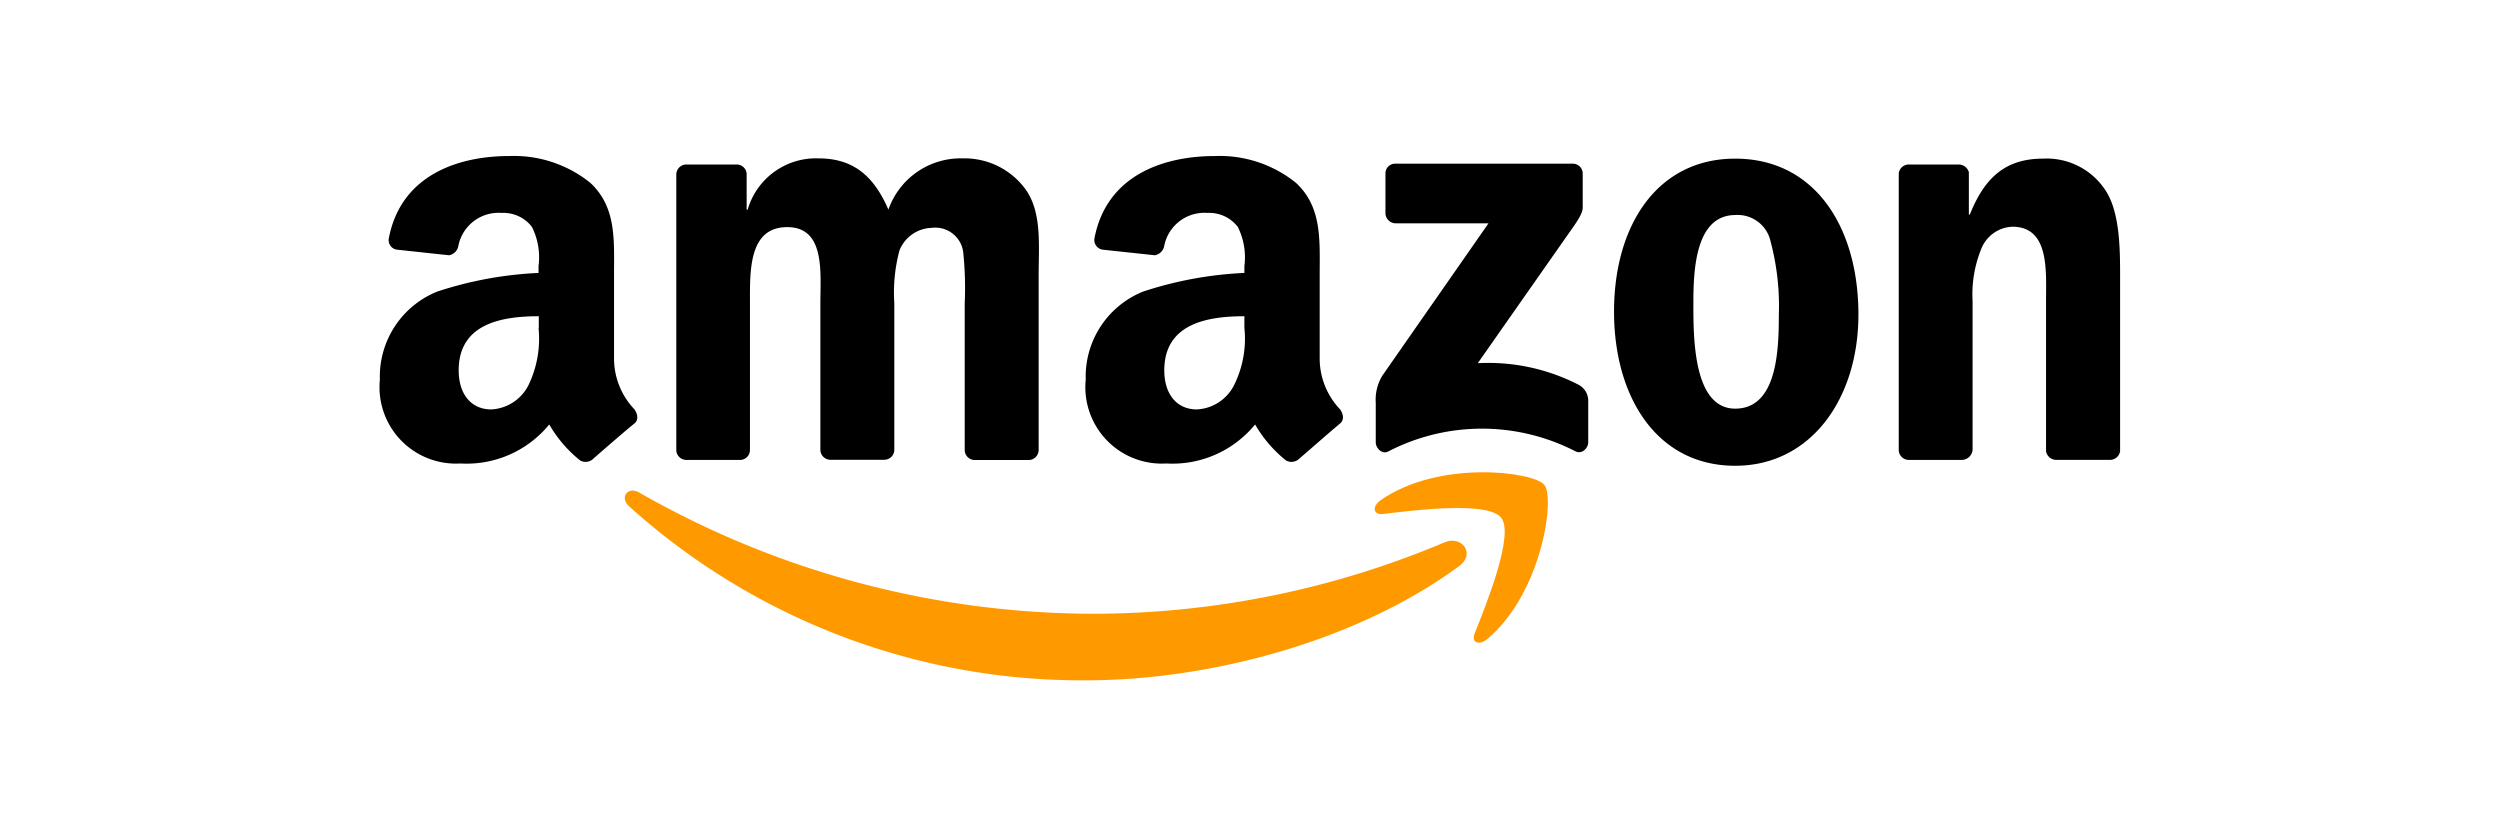 <svg xmlns="http://www.w3.org/2000/svg" width="120" height="40" viewBox="0 0 120 40">
  <g id="Group_456" data-name="Group 456" transform="translate(-891 -445)">
    <rect id="Rectangle_619" data-name="Rectangle 619" width="120" height="40" transform="translate(891 445)" fill="none"/>
    <g id="amazon-logo-rgb" transform="translate(909.234 452.493)">
      <g id="Group_444" data-name="Group 444" transform="translate(11.755 15.176)">
        <path id="Path_302" data-name="Path 302" d="M191.055,338.047c-4.849,3.575-11.89,5.486-17.938,5.486a32.444,32.444,0,0,1-21.918-8.363c-.453-.416-.049-.967.5-.649a44.072,44.072,0,0,0,21.93,5.816,43.5,43.5,0,0,0,16.726-3.428C191.165,336.565,191.863,337.447,191.055,338.047Z" transform="translate(-151.003 -333.546)" fill="#f90" fill-rule="evenodd"/>
        <path id="Path_303" data-name="Path 303" d="M451.067,329.428c-.624-.8-4.1-.38-5.669-.184-.478.061-.551-.355-.122-.661,2.78-1.947,7.335-1.384,7.861-.735s-.135,5.216-2.743,7.4c-.4.331-.784.159-.6-.282C450.381,333.505,451.691,330.224,451.067,329.428Z" transform="translate(-408.995 -327.241)" fill="#f90" fill-rule="evenodd"/>
      </g>
      <g id="Group_445" data-name="Group 445" transform="translate(0 0)">
        <path id="Path_304" data-name="Path 304" d="M445.865,208.675v-1.9a.463.463,0,0,1,.478-.478h8.5a.473.473,0,0,1,.49.478v1.629c0,.269-.233.625-.637,1.188l-4.4,6.281a9.472,9.472,0,0,1,4.849,1.041.866.866,0,0,1,.453.735v2.02c0,.282-.306.6-.624.429a9.794,9.794,0,0,0-8.975.012c-.294.159-.6-.159-.6-.441v-1.9a2.21,2.21,0,0,1,.318-1.3l5.094-7.31h-4.445A.494.494,0,0,1,445.865,208.675Z" transform="translate(-397.597 -205.933)" fill-rule="evenodd"/>
        <path id="Path_305" data-name="Path 305" d="M174.249,218.673h-2.584a.487.487,0,0,1-.465-.441V204.971a.484.484,0,0,1,.5-.478h2.412a.478.478,0,0,1,.465.441v1.726h.049a3.412,3.412,0,0,1,3.4-2.461c1.616,0,2.633.784,3.355,2.461a3.676,3.676,0,0,1,3.575-2.461,3.627,3.627,0,0,1,2.988,1.457c.82,1.114.649,2.731.649,4.163V218.2a.484.484,0,0,1-.5.478h-2.584a.484.484,0,0,1-.465-.478v-7.028a16.712,16.712,0,0,0-.073-2.486,1.352,1.352,0,0,0-1.518-1.151,1.715,1.715,0,0,0-1.543,1.09,7.9,7.9,0,0,0-.245,2.535v7.028a.484.484,0,0,1-.5.478h-2.584a.484.484,0,0,1-.465-.478v-7.028c0-1.482.245-3.661-1.592-3.661-1.861,0-1.788,2.118-1.788,3.661v7.028A.476.476,0,0,1,174.249,218.673Z" transform="translate(-156.972 -204.09)" fill-rule="evenodd"/>
        <path id="Path_306" data-name="Path 306" d="M544.616,204.3c3.833,0,5.914,3.294,5.914,7.481,0,4.053-2.29,7.261-5.914,7.261-3.759,0-5.816-3.294-5.816-7.4C538.8,207.508,540.869,204.3,544.616,204.3Zm.012,2.706c-1.91,0-2.02,2.6-2.02,4.212s-.024,5.082,2.008,5.082c2.008,0,2.094-2.792,2.094-4.494a12.058,12.058,0,0,0-.392-3.514A1.618,1.618,0,0,0,544.628,207.006Z" transform="translate(-479.56 -204.178)" fill-rule="evenodd"/>
        <path id="Path_307" data-name="Path 307" d="M653.437,218.761h-2.571a.484.484,0,0,1-.465-.478V205.01a.485.485,0,0,1,.5-.429h2.4a.515.515,0,0,1,.465.367v2.033h.049c.722-1.812,1.739-2.682,3.526-2.682a3.366,3.366,0,0,1,3.012,1.567c.673,1.065.673,2.841.673,4.126v8.351a.49.49,0,0,1-.49.416h-2.6a.5.5,0,0,1-.465-.416v-7.2c0-1.457.171-3.575-1.616-3.575a1.677,1.677,0,0,0-1.494,1.065,5.8,5.8,0,0,0-.416,2.51v7.139A.529.529,0,0,1,653.437,218.761Z" transform="translate(-577.495 -204.178)" fill-rule="evenodd"/>
        <path id="Path_308" data-name="Path 308" d="M339.316,211.541a5.021,5.021,0,0,1-.49,2.743,2.118,2.118,0,0,1-1.788,1.175c-.992,0-1.567-.759-1.567-1.873,0-2.2,1.971-2.6,3.845-2.6Zm2.608,6.306a.537.537,0,0,1-.612.061,6.135,6.135,0,0,1-1.482-1.727,5.121,5.121,0,0,1-4.261,1.873,3.669,3.669,0,0,1-3.869-4.028,4.4,4.4,0,0,1,2.755-4.224,18.131,18.131,0,0,1,4.861-.894v-.331A3.267,3.267,0,0,0,339,206.7a1.724,1.724,0,0,0-1.445-.673,1.969,1.969,0,0,0-2.082,1.555.56.56,0,0,1-.453.478l-2.51-.269a.471.471,0,0,1-.392-.539c.576-3.037,3.318-3.955,5.779-3.955a5.839,5.839,0,0,1,3.894,1.286c1.261,1.175,1.139,2.743,1.139,4.445v4.029a3.537,3.537,0,0,0,.98,2.4c.159.233.208.514-.012.686-.514.429-1.445,1.249-1.971,1.7Z" transform="translate(-297.819 -203.3)" fill-rule="evenodd"/>
        <path id="Path_309" data-name="Path 309" d="M62.616,211.541a5.128,5.128,0,0,1-.478,2.743,2.118,2.118,0,0,1-1.788,1.175c-.992,0-1.567-.759-1.567-1.873,0-2.2,1.971-2.6,3.845-2.6v.551Zm2.608,6.306a.537.537,0,0,1-.612.061,6.135,6.135,0,0,1-1.482-1.727,5.121,5.121,0,0,1-4.261,1.873A3.669,3.669,0,0,1,55,214.026a4.4,4.4,0,0,1,2.755-4.224,18.131,18.131,0,0,1,4.861-.894v-.331A3.267,3.267,0,0,0,62.3,206.7a1.724,1.724,0,0,0-1.445-.673,1.969,1.969,0,0,0-2.082,1.555.56.56,0,0,1-.453.478l-2.5-.269a.462.462,0,0,1-.392-.539c.576-3.037,3.318-3.955,5.779-3.955a5.839,5.839,0,0,1,3.894,1.286c1.261,1.175,1.139,2.743,1.139,4.445v4.028a3.537,3.537,0,0,0,.98,2.4c.159.233.208.514-.012.686-.527.429-1.469,1.249-1.984,1.7Z" transform="translate(-55 -203.3)" fill-rule="evenodd"/>
      </g>
    </g>
  </g>
</svg>
